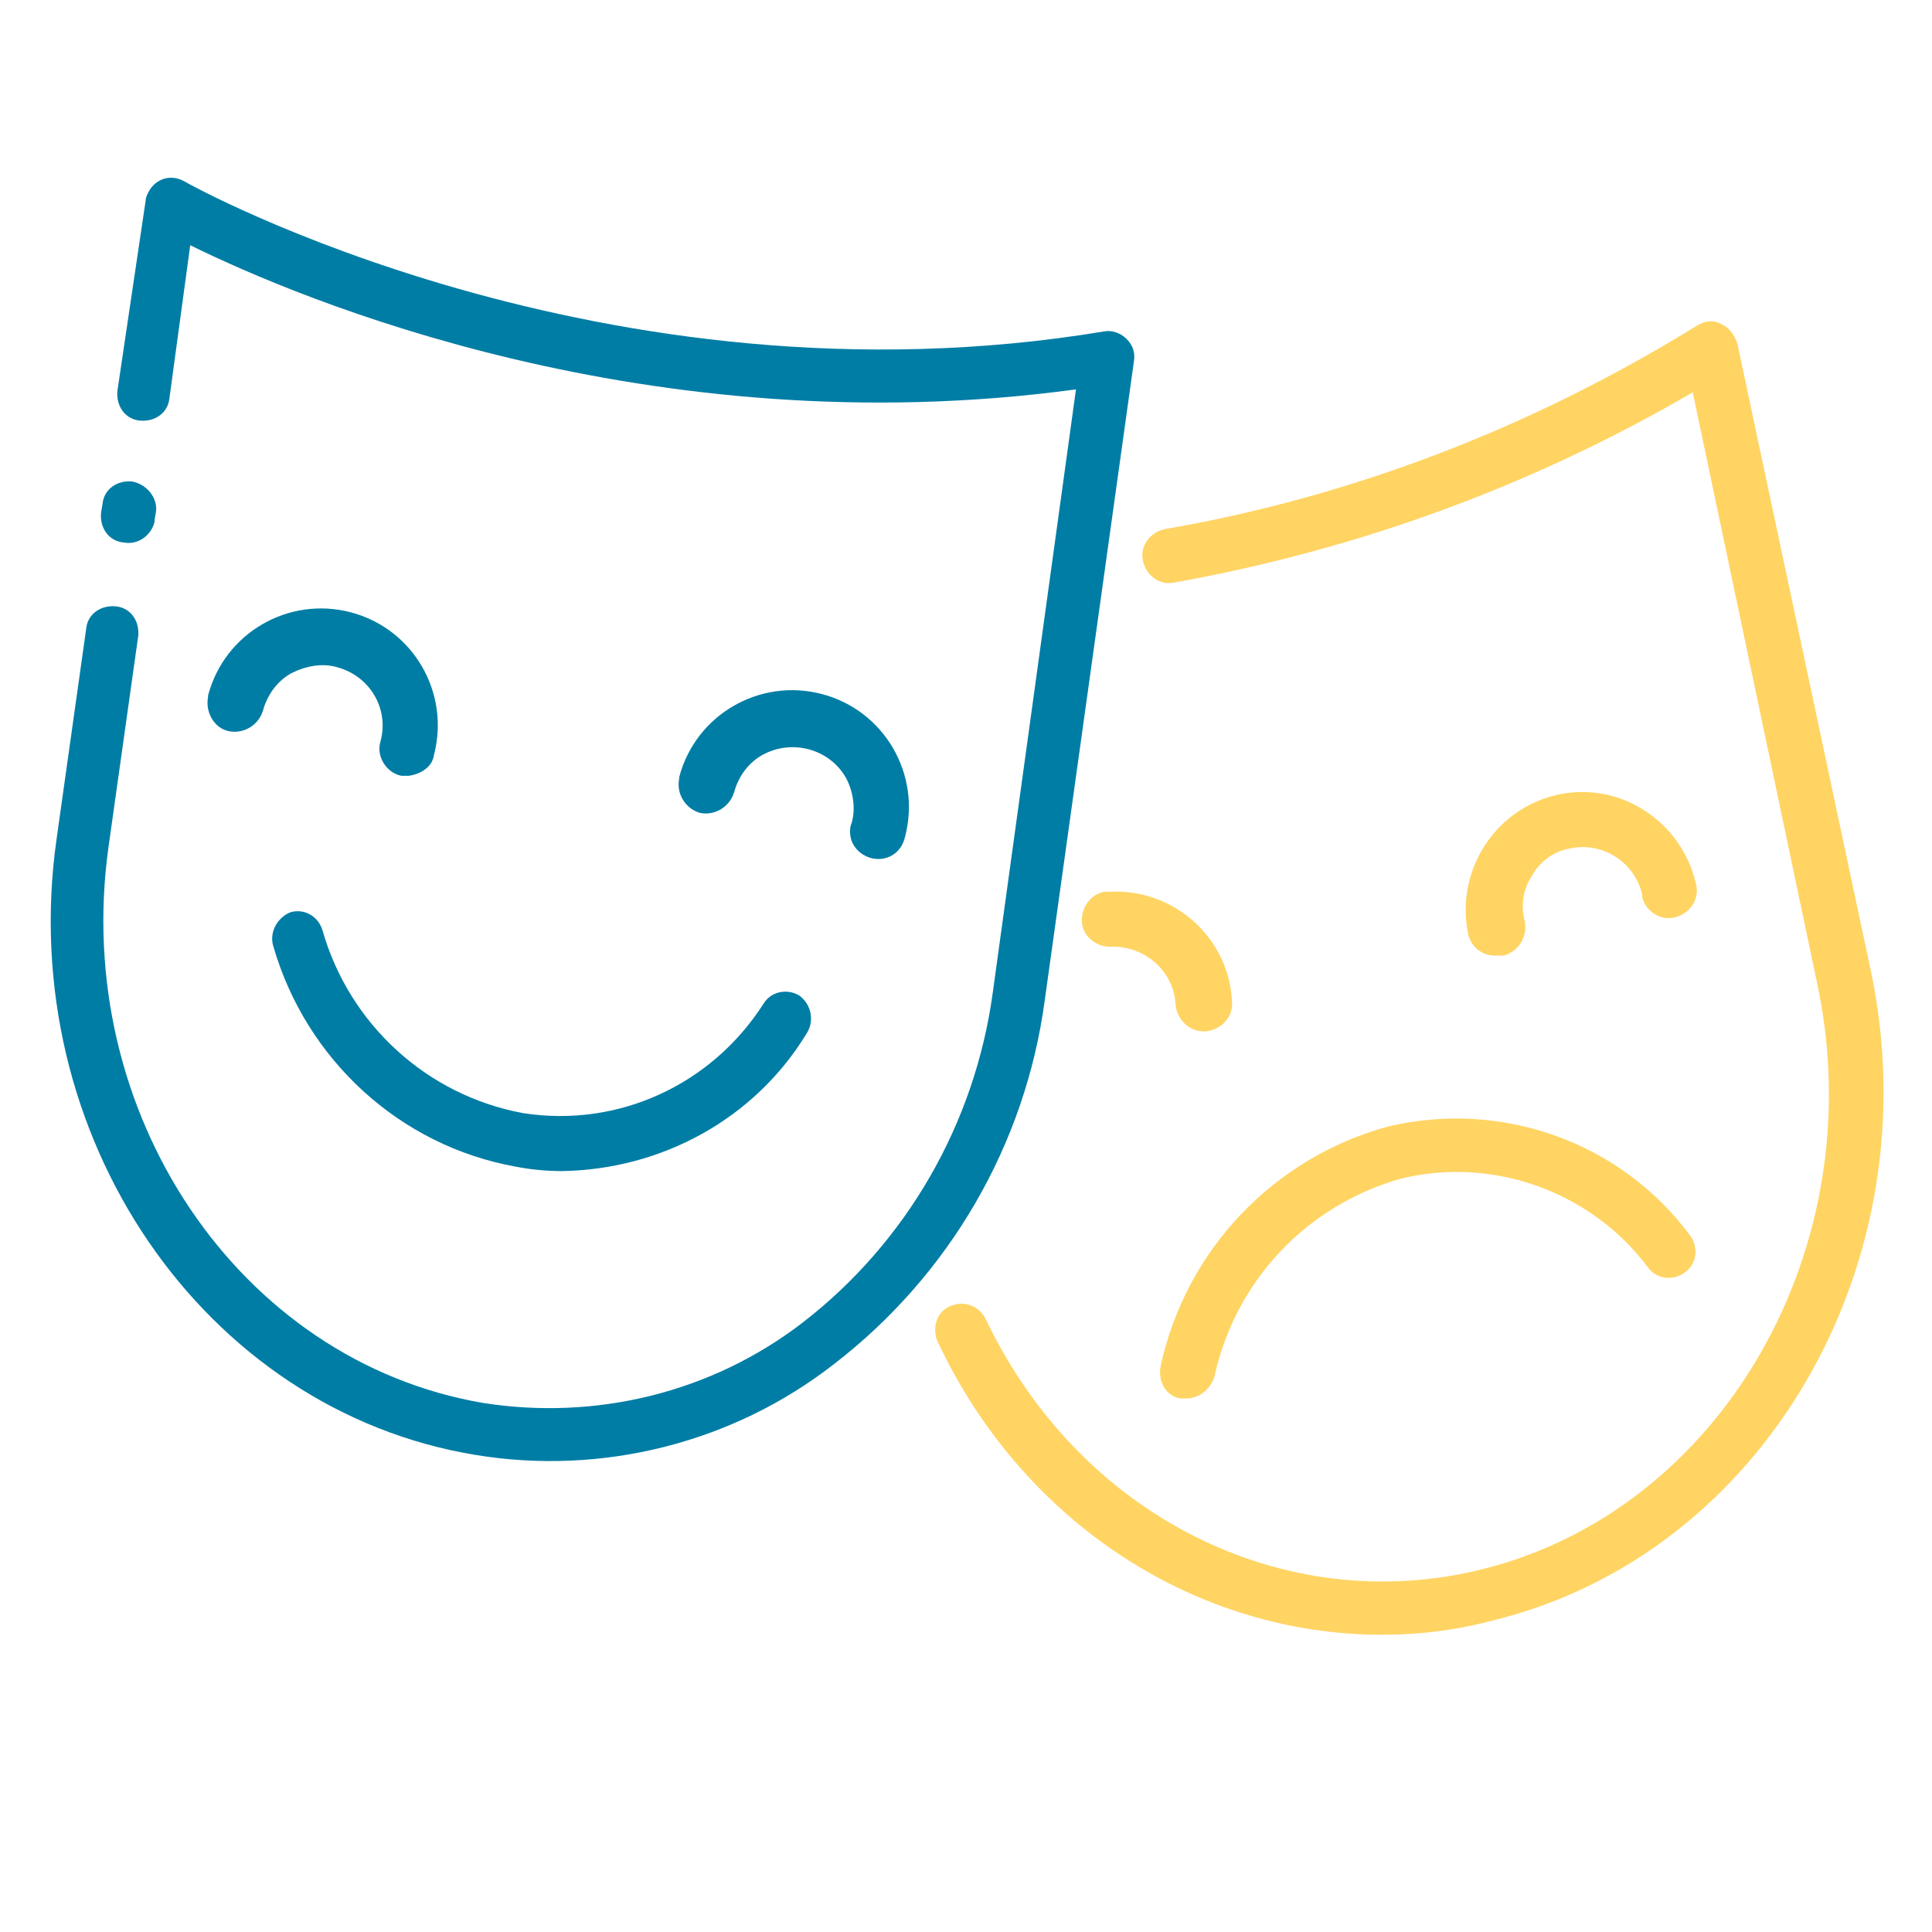 <?xml version="1.0" encoding="utf-8"?>
<!-- Generator: Adobe Illustrator 22.0.0, SVG Export Plug-In . SVG Version: 6.00 Build 0)  -->
<svg version="1.1" xmlns="http://www.w3.org/2000/svg" xmlns:xlink="http://www.w3.org/1999/xlink" x="0px" y="0px"
	 viewBox="0 0 130 130" style="enable-background:new 0 0 130 130;" xml:space="preserve">
<style type="text/css">
	.st0{fill:#FFFFFF;}
	.st1{fill:#A3D2D9;}
	.st2{fill:#EA8068;}
	.st3{fill:#FFD463;}
	.st4{opacity:6.000000e-02;}
	.st5{fill:#007DA5;}
	.st6{fill:#373A36;}
	.st7{clip-path:url(#SVGID_2_);fill:url(#SVGID_3_);}
	.st8{fill:none;stroke:#FFFFFF;stroke-width:1.5;stroke-miterlimit:10;}
	.st9{fill:#007D8C;}
	.st10{fill:none;stroke:#FFFFFF;stroke-miterlimit:10;}
	.st11{fill:none;stroke:#007DA5;stroke-width:3;stroke-miterlimit:10;}
	.st12{fill:none;stroke:#007DA5;stroke-width:7.5;stroke-miterlimit:10;}
	.st13{fill:#FFFFFF;stroke:#FFD463;stroke-linecap:round;stroke-linejoin:round;stroke-miterlimit:10;}
	.st14{fill:none;stroke:#007DA5;stroke-width:4;stroke-miterlimit:10;}
	.st15{fill:#FFD463;stroke:#FFFFFF;stroke-miterlimit:10;}
	.st16{fill:none;stroke:#007DA5;stroke-width:4.513;stroke-miterlimit:10;}
	.st17{fill:none;}
</style>
<g id="Capa_1">
	<g>
		<g>
			<path class="st5" d="M75.8,22.8c-0.4-0.4-1-0.6-1.5-0.5c-33.7,5.6-61.6-9.9-61.9-10.1c-0.9-0.5-1.9-0.2-2.4,0.7
				c-0.1,0.2-0.2,0.4-0.2,0.6L7.9,26.3c-0.1,1,0.5,1.9,1.5,2l0,0c1,0.1,1.9-0.5,2-1.5l1.4-10.3c7.3,3.6,30.9,13.6,59.6,9.7
				l-5.6,40.6c-1.2,8.8-5.8,16.8-12.8,22.2c-6.1,4.7-13.9,6.6-21.5,5.4C16.1,91.6,4.8,74.9,7.3,57l2-14.2c0.1-1-0.5-1.9-1.5-2
				c0,0,0,0,0,0l0,0c-1-0.1-1.9,0.5-2,1.5l-2,14.2C1,76.4,13.7,94.9,32,97.9c8.5,1.4,17.3-0.8,24.1-6.1c7.8-6,12.9-14.8,14.2-24.5
				l6-43C76.4,23.7,76.2,23.2,75.8,22.8z M8.9,32.4L8.9,32.4c-1-0.1-1.9,0.5-2,1.5c0,0,0,0,0,0l-0.1,0.6c-0.1,1,0.5,1.9,1.5,2
				c0,0,0,0,0,0l0,0c1,0.2,1.9-0.5,2.1-1.4c0,0,0,0,0-0.1l0.1-0.6C10.6,33.5,9.9,32.6,8.9,32.4C8.9,32.4,8.9,32.4,8.9,32.4z"/>
			<path class="st5" d="M27.5,52.2c-0.2,0-0.3,0-0.5,0c-1-0.2-1.7-1.3-1.4-2.3c0,0,0,0,0,0c0.6-2.2-0.7-4.4-2.9-5
				c-1-0.3-2.1-0.1-3.1,0.4c-0.9,0.5-1.6,1.4-1.9,2.5c-0.3,1-1.3,1.6-2.3,1.4s-1.6-1.3-1.4-2.3c0,0,0,0,0-0.1
				c1.1-4.2,5.4-6.7,9.6-5.6c4.2,1.1,6.7,5.4,5.6,9.6l0,0C29.1,51.6,28.3,52.1,27.5,52.2z"/>
			<path class="st3" d="M100.6,64.3c-0.9,0-1.6-0.6-1.8-1.4c-0.9-4.2,1.7-8.4,5.9-9.4c4.2-1,8.4,1.7,9.4,5.9c0.3,1-0.3,2-1.3,2.3
				s-2-0.3-2.3-1.3c0-0.1,0-0.1,0-0.2c-0.5-2.2-2.7-3.6-4.9-3.1c0,0,0,0,0,0c-1.1,0.2-2,0.9-2.5,1.8c-0.6,0.9-0.8,2-0.5,3.1
				c0.2,1-0.4,2-1.4,2.3c0,0,0,0,0,0L100.6,64.3z"/>
			<path class="st5" d="M59.1,57.8c-1,0-1.9-0.8-1.9-1.8c0-0.2,0-0.4,0.1-0.6c0.3-1,0.1-2.2-0.4-3.1c-1.1-1.9-3.6-2.6-5.6-1.5
				c-0.9,0.5-1.6,1.4-1.9,2.5c-0.3,1-1.3,1.6-2.3,1.4c-1-0.3-1.6-1.3-1.4-2.3c0,0,0,0,0-0.1c1.1-4.2,5.4-6.7,9.6-5.6
				c4.2,1.1,6.7,5.4,5.6,9.6C60.7,57.2,60,57.8,59.1,57.8z"/>
			<path class="st3" d="M81,69.4c-1,0-1.8-0.8-1.9-1.8c-0.1-2.2-2-3.9-4.2-3.9c-1,0.1-2-0.6-2.1-1.6c-0.1-1,0.6-2,1.6-2.1
				c0.1,0,0.2,0,0.3,0c4.3-0.2,8,3.1,8.2,7.4c0.1,1-0.7,1.9-1.8,2C81.2,69.4,81.2,69.4,81,69.4L81,69.4z"/>
			<path class="st5" d="M37.8,78.8c-1,0-2.1-0.1-3.1-0.3c-7.8-1.4-14.1-7.2-16.3-14.8c-0.3-0.9,0.2-1.9,1.1-2.3
				c0.9-0.3,1.9,0.2,2.2,1.2c0,0,0,0,0,0c1.8,6.3,7,11.1,13.5,12.3c6.4,1,12.7-1.9,16.2-7.4c0.5-0.8,1.6-1,2.4-0.5c0,0,0,0,0,0
				c0.8,0.6,1,1.7,0.5,2.5C50.8,75.3,44.5,78.7,37.8,78.8z"/>
			<path class="st3" d="M93,110c-12.4,0-24.1-7.4-29.9-19.7c-0.4-0.9-0.1-2,0.8-2.4c0.9-0.4,1.9-0.1,2.4,0.8c0,0,0,0,0,0
				c6.3,13.3,20.1,20.2,33.4,16.9c16.2-4,26.3-21.7,22.6-39.3l-8.4-39.9C103.1,32.7,91.3,37,79,39.2c-1,0.2-1.9-0.5-2.1-1.5
				c-0.2-1,0.5-1.9,1.5-2.1c12.7-2.2,24.8-6.9,35.8-13.7c0.5-0.3,1.1-0.4,1.6-0.1c0.5,0.2,0.9,0.7,1.1,1.3l9,42.3
				c4.1,19.6-7.2,39.1-25.3,43.6C98,109.7,95.5,110,93,110z"/>
			<path class="st3" d="M79.8,94.1c-0.1,0-0.3,0-0.4,0c-1-0.2-1.5-1.2-1.3-2.2c1.7-7.8,7.6-14,15.3-16.1c7.6-1.8,15.6,1,20.3,7.3
				c0.6,0.8,0.5,1.9-0.3,2.5c-0.8,0.6-1.9,0.5-2.5-0.3c0,0,0,0,0,0c-3.8-5.1-10.4-7.5-16.6-6c-6.4,1.8-11.2,6.9-12.6,13.4
				C81.4,93.5,80.7,94.1,79.8,94.1z"/>
		</g>
	</g>
</g>
<g id="Cookies">
</g>
<g id="GRID">
</g>
</svg>
